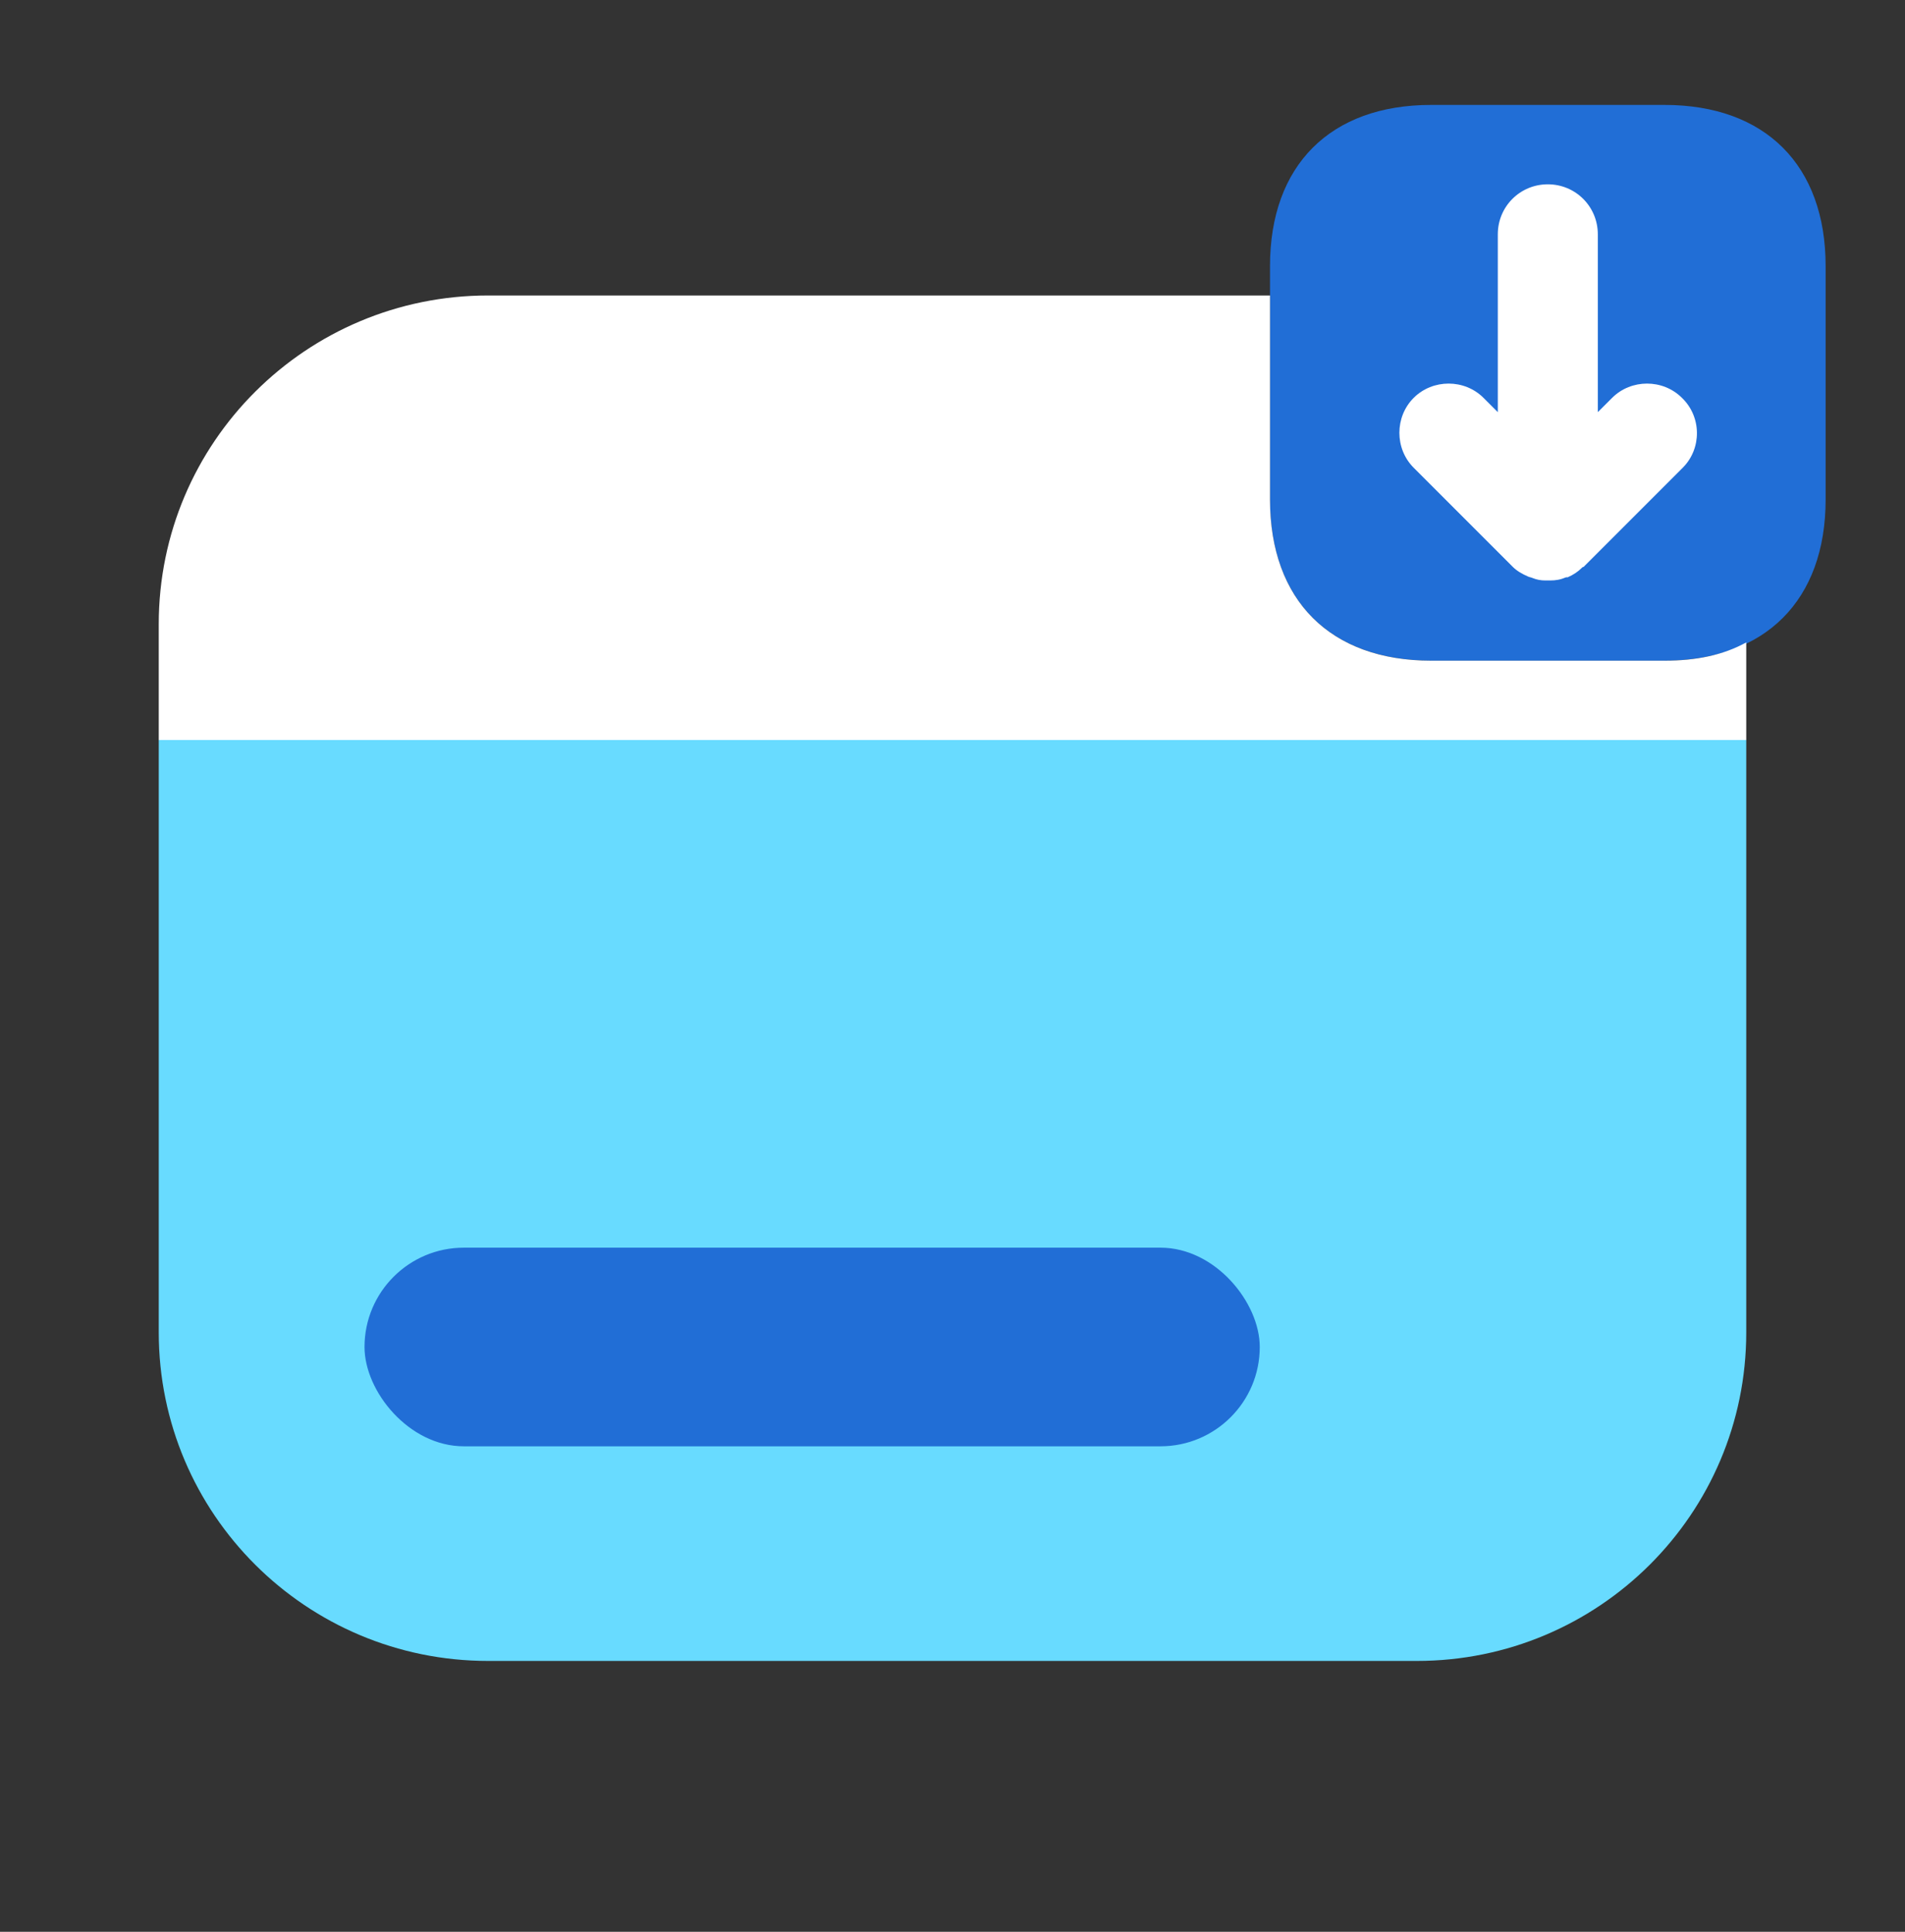 <svg width="72" height="73" viewBox="0 0 72 73" fill="none" xmlns="http://www.w3.org/2000/svg">
<rect x="0" y="0" width="72" height="73" fill="#333333" stroke="none"/>
<rect x="51.315" y="5.982" width="14.685" height="17.166" fill="white"/>
<path d="M62.91 24.965H54.09C50.28 24.965 48 22.685 48 18.875V10.055C48 6.245 50.28 3.965 54.09 3.965H62.91C66.72 3.965 69 6.245 69 10.055V18.875C69 22.685 66.72 24.965 62.91 24.965ZM63.57 15.035C63.21 14.675 62.73 14.495 62.25 14.495C61.77 14.495 61.29 14.675 60.93 15.035L60.39 15.575V8.855C60.39 7.805 59.55 6.965 58.5 6.965C57.45 6.965 56.61 7.805 56.61 8.855V15.575L56.07 15.035C55.35 14.315 54.15 14.315 53.43 15.035C52.71 15.755 52.71 16.955 53.43 17.675L57.18 21.425C57.33 21.575 57.54 21.695 57.75 21.785C57.81 21.815 57.87 21.815 57.93 21.845C58.08 21.905 58.23 21.935 58.41 21.935C58.47 21.935 58.53 21.935 58.59 21.935C58.8 21.935 58.98 21.905 59.19 21.815C59.22 21.815 59.22 21.815 59.25 21.815C59.46 21.725 59.64 21.605 59.79 21.455C59.82 21.425 59.82 21.425 59.85 21.425L63.6 17.675C64.32 16.955 64.32 15.755 63.57 15.035Z" fill="#216ED6"/>
<path d="M66 24.276V27.966H6V23.586C6 16.716 11.58 11.166 18.45 11.166H48V18.876C48 22.686 50.28 24.966 54.09 24.966H62.91C64.11 24.966 65.13 24.756 66 24.276Z" fill="white"/>
<path d="M6 27.965V50.345C6 57.215 11.58 62.765 18.45 62.765H53.55C60.42 62.765 66 57.215 66 50.345V27.965H6ZM24 52.715H18C16.77 52.715 15.75 51.695 15.75 50.465C15.75 49.235 16.77 48.215 18 48.215H24C25.23 48.215 26.25 49.235 26.25 50.465C26.25 51.695 25.23 52.715 24 52.715ZM43.5 52.715H31.5C30.27 52.715 29.25 51.695 29.25 50.465C29.25 49.235 30.27 48.215 31.5 48.215H43.5C44.73 48.215 45.75 49.235 45.75 50.465C45.75 51.695 44.73 52.715 43.5 52.715Z" fill="#68DBFF"/>
<rect x="13.777" y="47.148" width="33.836" height="7.506" rx="3.753" fill="#216ED6"/>
</svg>
